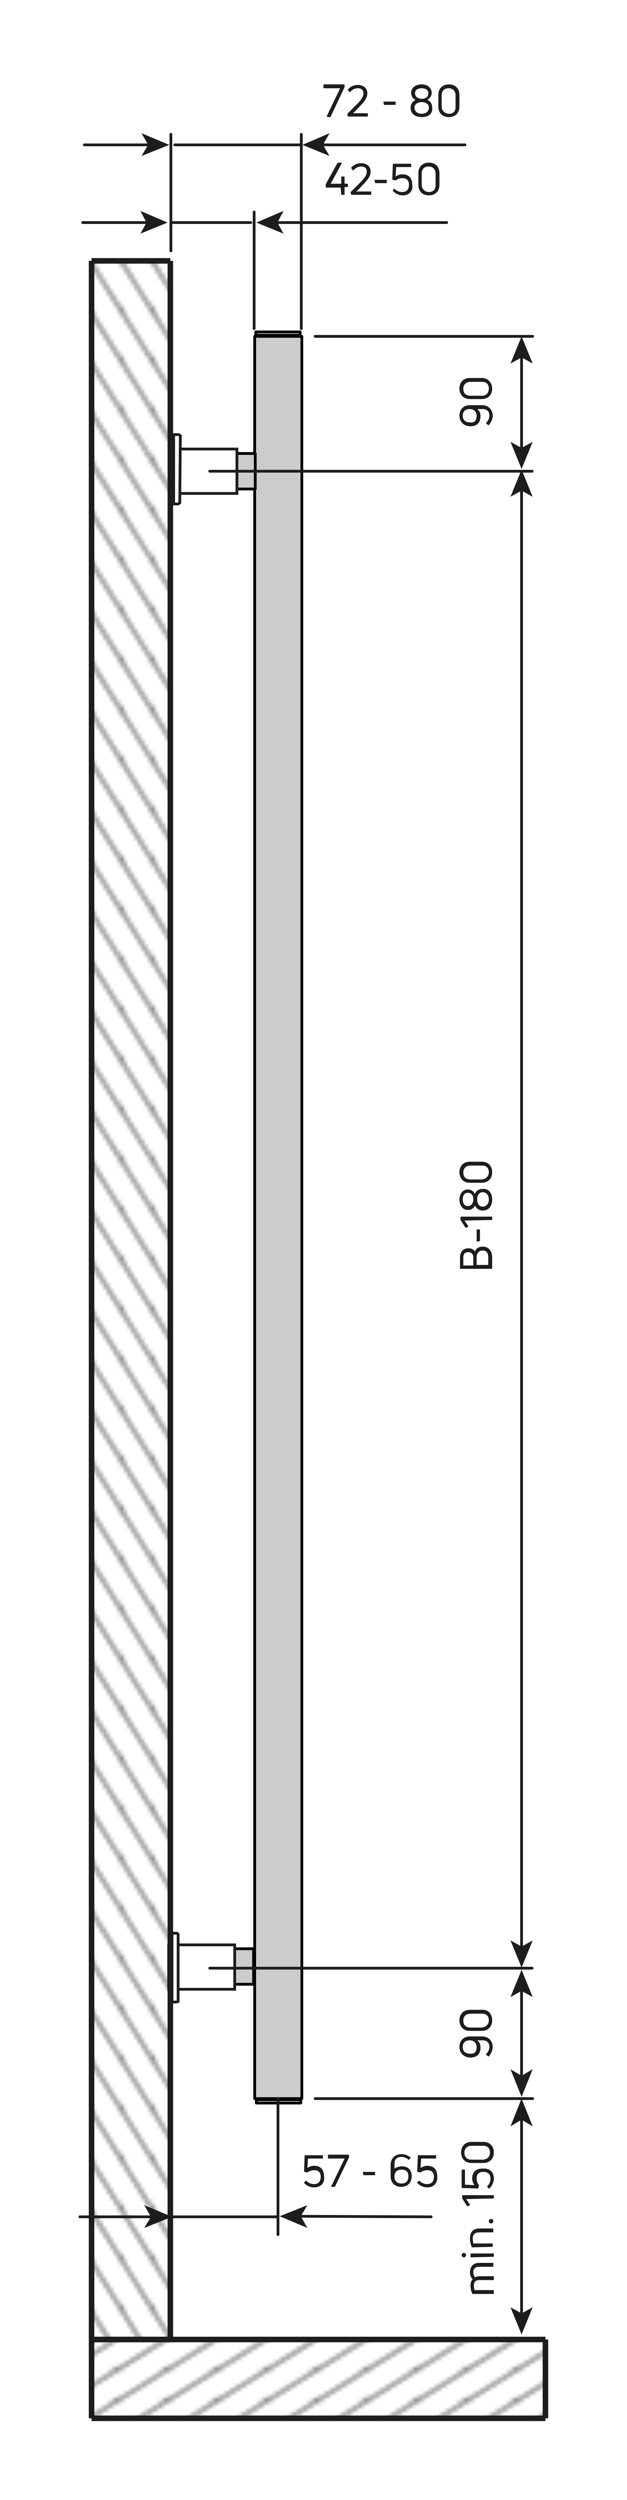 <?xml version="1.0" encoding="utf-8"?>
<!-- Generator: Adobe Illustrator 25.2.0, SVG Export Plug-In . SVG Version: 6.00 Build 0)  -->
<svg version="1.1" id="Ebene_1" xmlns="http://www.w3.org/2000/svg" xmlns:xlink="http://www.w3.org/1999/xlink" x="0px" y="0px"
	 viewBox="0 0 113 450.4" style="enable-background:new 0 0 113 450.4;" xml:space="preserve">
<style type="text/css">
	.st0{fill:none;}
	.st1{fill:none;stroke:#1D1D1B;stroke-width:0.5;}
	.st2{fill:#CCCCCC;stroke:#000000;stroke-width:0.5;stroke-linejoin:round;stroke-miterlimit:10;}
	.st3{fill:#FFFFFF;stroke:#1D1D1B;stroke-width:0.5;}
	.st4{fill:none;stroke:#000000;stroke-width:0.5;stroke-linecap:round;stroke-linejoin:round;stroke-miterlimit:10;}
	.st5{fill:none;stroke:#1D1D1B;stroke-width:0.5;stroke-linecap:round;stroke-linejoin:round;}
	.st6{fill:#1D1D1B;}
	.st7{fill:none;stroke:#1D1D1B;stroke-width:0.5;stroke-linecap:round;stroke-linejoin:round;stroke-miterlimit:500;}
	.st8{fill:url(#SVGID_1_);stroke:#1D1D1B;}
	.st9{fill:url(#SVGID_2_);}
	.st10{fill:url(#SVGID_3_);stroke:#1D1D1B;}
	.st11{fill:url(#SVGID_4_);stroke:#1D1D1B;}
	.st12{fill:url(#SVGID_5_);stroke:#1D1D1B;}
	.st13{fill:url(#SVGID_6_);stroke:#1D1D1B;}
	.st14{fill:url(#SVGID_7_);}
	.st15{fill:url(#SVGID_8_);stroke:#1D1D1B;}
	.st16{fill:url(#SVGID_9_);stroke:#1D1D1B;}
	.st17{fill:url(#SVGID_10_);stroke:#1D1D1B;}
</style>
<pattern  x="-369" y="-203.3" width="8.5" height="8.5" patternUnits="userSpaceOnUse" id="Schraffur_2" viewBox="8.7 -17.2 8.5 8.5" style="overflow:visible;">
	<g>
		<rect x="8.7" y="-17.2" class="st0" width="8.5" height="8.5"/>
		<line class="st1" x1="17.2" y1="-0.2" x2="25.7" y2="-8.7"/>
		<line class="st1" x1="8.7" y1="-0.2" x2="17.2" y2="-8.7"/>
		<line class="st1" x1="0.2" y1="-0.2" x2="8.7" y2="-8.7"/>
		<line class="st1" x1="17.2" y1="-8.7" x2="25.7" y2="-17.2"/>
		<line class="st1" x1="8.7" y1="-8.7" x2="17.2" y2="-17.2"/>
		<line class="st1" x1="0.2" y1="-8.7" x2="8.7" y2="-17.2"/>
		<line class="st1" x1="17.2" y1="-17.2" x2="25.7" y2="-25.7"/>
		<line class="st1" x1="8.7" y1="-17.2" x2="17.2" y2="-25.7"/>
		<line class="st1" x1="0.2" y1="-17.2" x2="8.7" y2="-25.7"/>
	</g>
</pattern>
<rect x="45.9" y="60.6" class="st2" width="8.5" height="317.5"/>
<rect x="34.2" y="81.7" class="st2" width="11.8" height="6.4"/>
<rect x="30.8" y="80.9" class="st3" width="11.9" height="8"/>
<rect x="33.9" y="351.1" class="st2" width="11.8" height="6.4"/>
<rect x="30.4" y="350.4" class="st3" width="11.9" height="8"/>
<rect x="46.1" y="59.8" class="st4" width="8" height="0.6"/>
<rect x="46.2" y="378.3" class="st4" width="8" height="0.6"/>
<polygon class="st3" points="32.1,360.6 31.8,360.7 31,360.7 31,348.3 31.9,348.3 32.1,348.5 "/>
<polygon class="st3" points="32.4,90.6 32.1,90.8 31.3,90.8 31.3,78.3 32.2,78.3 32.5,78.5 "/>
<g>
	<g>
		<line class="st5" x1="94" y1="81" x2="94" y2="64.1"/>
		<g>
			<polygon class="st6" points="94,84.5 96,79.6 94,80.7 92,79.6 			"/>
		</g>
		<g>
			<polygon class="st6" points="94,60.6 96,65.5 94,64.4 92,65.5 			"/>
		</g>
	</g>
</g>
<line class="st7" x1="37.8" y1="84.9" x2="95.9" y2="84.9"/>
<g>
	<g>
		<line class="st5" x1="94" y1="417.1" x2="94" y2="381.6"/>
		<g>
			<polygon class="st6" points="94,420.6 96,415.7 94,416.8 92,415.7 			"/>
		</g>
		<g>
			<polygon class="st6" points="94,378.1 96,383.1 94,381.9 92,383.1 			"/>
		</g>
	</g>
</g>
<line class="st7" x1="30.8" y1="45.2" x2="30.8" y2="24.2"/>
<line class="st7" x1="54.3" y1="59.2" x2="54.3" y2="24.2"/>
<line class="st7" x1="45.2" y1="40.1" x2="30.8" y2="40.1"/>
<g>
	<g>
		<line class="st5" x1="26.7" y1="40.1" x2="14.9" y2="40.1"/>
		<g>
			<polygon class="st6" points="30.2,40.1 25.3,38 26.4,40.1 25.3,42.1 			"/>
		</g>
	</g>
</g>
<line class="st7" x1="45.8" y1="59.2" x2="45.8" y2="38.2"/>
<g>
	<g>
		<line class="st5" x1="80.5" y1="40.1" x2="49.7" y2="40.1"/>
		<g>
			<polygon class="st6" points="46.2,40.1 51.1,38 50,40.1 51.1,42.1 			"/>
		</g>
	</g>
</g>
<line class="st7" x1="54.2" y1="26.1" x2="31.5" y2="26.1"/>
<g>
	<g>
		<line class="st5" x1="27" y1="26.1" x2="15.2" y2="26.1"/>
		<g>
			<polygon class="st6" points="30.5,26.1 25.5,24 26.7,26.1 25.5,28.1 			"/>
		</g>
	</g>
</g>
<g>
	<g>
		<line class="st5" x1="83.8" y1="26.1" x2="58" y2="26.1"/>
		<g>
			<polygon class="st6" points="54.5,26.1 59.4,24 58.2,26.1 59.4,28.1 			"/>
		</g>
	</g>
</g>
<line class="st7" x1="56.8" y1="60.6" x2="96" y2="60.6"/>
<line class="st7" x1="56.8" y1="378.1" x2="96" y2="378.1"/>
<g>
	<g>
		<line class="st5" x1="94" y1="351" x2="94" y2="88.1"/>
		<g>
			<polygon class="st6" points="94,354.5 96,349.6 94,350.7 92,349.6 			"/>
		</g>
		<g>
			<polygon class="st6" points="94,84.6 96,89.5 94,88.4 92,89.5 			"/>
		</g>
	</g>
</g>
<g>
	<g>
		<line class="st5" x1="94" y1="374.2" x2="94" y2="358.4"/>
		<g>
			<polygon class="st6" points="94,377.8 96,372.8 94,374 92,372.8 			"/>
		</g>
		<g>
			<polygon class="st6" points="94,354.9 96,359.8 94,358.7 92,359.8 			"/>
		</g>
	</g>
</g>
<line class="st7" x1="37.8" y1="354.6" x2="95.9" y2="354.6"/>
<line class="st7" x1="50.1" y1="402.6" x2="50.1" y2="378.1"/>
<line class="st7" x1="30.7" y1="399.4" x2="50.1" y2="399.4"/>
<g>
	<g>
		<line class="st5" x1="54" y1="399.3" x2="77.7" y2="399.4"/>
		<g>
			<polygon class="st6" points="50.4,399.3 55.4,401.4 54.2,399.3 55.4,397.3 			"/>
		</g>
	</g>
</g>
<g>
	<g>
		<line class="st5" x1="27.5" y1="399.4" x2="14.4" y2="399.4"/>
		<g>
			<polygon class="st6" points="31,399.4 26,397.3 27.2,399.4 26,401.4 			"/>
		</g>
	</g>
</g>
<g>
	<g>
		<path class="st6" d="M56.6,394.1c-0.7,0-1.3-0.3-1.8-0.8c0,0,0-0.1,0-0.1l0.3-0.3c0,0,0.1,0,0.1,0c0.4,0.4,0.8,0.6,1.4,0.6
			c0.8,0,1.2-0.5,1.2-1.3c0-0.8-0.4-1.2-1.2-1.2c-0.5,0-0.9,0.2-1.2,0.4c0,0-0.1,0-0.1,0l-0.4-0.1c0,0-0.1,0-0.1-0.1l0.1-2.8
			c0-0.1,0-0.1,0.1-0.1h3.1c0.1,0,0.1,0,0.1,0.1v0.4c0,0.1,0,0.1-0.1,0.1h-2.6l-0.1,1.7c0.3-0.2,0.7-0.4,1.2-0.4
			c1.1,0,1.8,0.6,1.8,1.9C58.6,393.3,57.8,394.1,56.6,394.1z"/>
		<path class="st6" d="M59.8,394c-0.1,0-0.1,0-0.1-0.1l2.4-5h-2.9c-0.1,0-0.1,0-0.1-0.1v-0.5c0-0.1,0-0.1,0.1-0.1h3.6
			c0.1,0,0.1,0,0.1,0.1v0.3c0,0,0,0.1,0,0.1l-2.5,5.2c0,0-0.1,0.1-0.1,0.1H59.8z"/>
		<path class="st6" d="M65.5,391.9C65.5,391.9,65.4,391.8,65.5,391.9l-0.1-0.5c0-0.1,0-0.1,0.1-0.1h2c0.1,0,0.1,0,0.1,0.1v0.4
			c0,0.1,0,0.1-0.1,0.1H65.5z"/>
		<path class="st6" d="M72.4,390.3c1.1,0,1.8,0.6,1.8,1.8c0,1.2-0.8,1.9-1.9,1.9c-1.1,0-1.9-0.7-1.9-1.9V390c0-1.2,0.9-1.9,1.9-1.9
			c0.6,0,1.2,0.2,1.7,0.6c0,0,0,0.1,0,0.1l-0.3,0.3c0,0.1-0.1,0.1-0.1,0c-0.3-0.3-0.8-0.5-1.3-0.5c-0.7,0-1.2,0.4-1.2,1.2v0.9
			C71.4,390.5,71.9,390.3,72.4,390.3z M72.4,393.4c0.8,0,1.2-0.5,1.2-1.3c0-0.8-0.4-1.2-1.2-1.2c-0.7,0-1.3,0.3-1.3,1.2v0.1
			C71.1,393,71.6,393.4,72.4,393.4z"/>
		<path class="st6" d="M77,394.1c-0.7,0-1.3-0.3-1.8-0.8c0,0,0-0.1,0-0.1l0.3-0.3c0,0,0.1,0,0.1,0c0.4,0.4,0.8,0.6,1.4,0.6
			c0.8,0,1.2-0.5,1.2-1.3c0-0.8-0.4-1.2-1.2-1.2c-0.5,0-0.9,0.2-1.2,0.4c0,0-0.1,0-0.1,0l-0.4-0.1c0,0-0.1,0-0.1-0.1l0.1-2.8
			c0-0.1,0-0.1,0.1-0.1h3.1c0.1,0,0.1,0,0.1,0.1v0.4c0,0.1,0,0.1-0.1,0.1h-2.6l-0.1,1.7c0.3-0.2,0.7-0.4,1.2-0.4
			c1.1,0,1.8,0.6,1.8,1.9C78.9,393.3,78.2,394.1,77,394.1z"/>
	</g>
</g>
<g>
	<g>
		<path class="st6" d="M85.6,225.5c0.2-0.6,0.7-0.9,1.4-0.9c1,0,1.7,0.7,1.7,2v1.9c0,0.1,0,0.1-0.1,0.1H83c-0.1,0-0.1,0-0.1-0.1
			v-1.9c0-1.1,0.6-1.7,1.5-1.7C84.9,224.9,85.4,225.1,85.6,225.5z M83.5,226.6v1.4h1.8v-1.4c0-0.6-0.3-1-0.9-1
			C83.8,225.6,83.5,225.9,83.5,226.6z M88,226.6c0-0.8-0.3-1.3-1-1.3c-0.6,0-1.1,0.4-1.1,1.2v1.4H88V226.6z"/>
		<path class="st6" d="M86.5,223.6C86.5,223.7,86.5,223.7,86.5,223.6l-0.5,0.1c-0.1,0-0.1,0-0.1-0.1v-2c0-0.1,0-0.1,0.1-0.1h0.4
			c0.1,0,0.1,0,0.1,0.1V223.6z"/>
		<path class="st6" d="M88.6,219.8C88.6,219.9,88.6,219.9,88.6,219.8l-4.9,0.1l0.7,1c0,0,0,0.1,0,0.1l-0.4,0.2c0,0-0.1,0-0.1,0
			l-0.9-1.4c0,0,0-0.1,0-0.1v-0.4c0-0.1,0-0.1,0.1-0.1h5.5c0.1,0,0.1,0,0.1,0.1V219.8z"/>
		<path class="st6" d="M88.7,216.1c0,1.2-0.6,2-1.7,2c-0.6,0-1.1-0.3-1.4-0.9c-0.2,0.5-0.7,0.8-1.3,0.8c-0.8,0-1.5-0.7-1.5-1.9
			c0-1.1,0.7-1.8,1.5-1.8c0.6,0,1,0.3,1.3,0.8c0.2-0.6,0.8-0.9,1.4-0.9C88,214.1,88.7,214.9,88.7,216.1z M85.3,216.1
			c0-0.8-0.4-1.2-1-1.2c-0.6,0-0.9,0.5-0.9,1.2c0,0.7,0.3,1.2,0.9,1.2C84.9,217.3,85.3,216.8,85.3,216.1z M88.1,216.1
			c0-0.8-0.5-1.3-1.1-1.3c-0.6,0-1,0.5-1,1.3c0,0.8,0.4,1.3,1,1.3C87.6,217.4,88.1,216.9,88.1,216.1z"/>
		<path class="st6" d="M88.7,211.2c0,1-0.6,1.9-1.9,1.9h-2.1c-1.3,0-1.9-0.9-1.9-1.9c0-1,0.6-1.9,1.9-1.9h2.1
			C88.1,209.3,88.7,210.2,88.7,211.2z M88.1,211.2c0-0.6-0.3-1.2-1.2-1.2h-2.1c-0.9,0-1.3,0.6-1.3,1.2c0,0.7,0.3,1.3,1.3,1.3h2.1
			C87.7,212.4,88.1,211.8,88.1,211.2z"/>
	</g>
</g>
<g>
	<g>
		<path class="st6" d="M82.8,368.8c0-1.1,0.7-1.9,1.9-1.9h2.2c1.2,0,1.9,0.9,1.9,1.9c0,0.6-0.3,1.2-0.7,1.7c0,0-0.1,0-0.1,0
			l-0.4-0.3c0,0,0-0.1,0-0.1c0.3-0.3,0.6-0.8,0.6-1.3c0-0.7-0.4-1.2-1.2-1.2H86c0.4,0.3,0.6,0.7,0.6,1.3c0,1.1-0.6,1.8-1.8,1.8
			C83.6,370.7,82.8,369.9,82.8,368.8z M85.9,368.8c0-0.6-0.4-1.2-1.2-1.2h-0.1c-0.8,0-1.2,0.5-1.2,1.2c0,0.8,0.5,1.2,1.3,1.2
			C85.5,370.1,85.9,369.7,85.9,368.8z"/>
		<path class="st6" d="M88.7,364c0,1-0.6,1.9-1.9,1.9h-2.1c-1.3,0-1.9-0.9-1.9-1.9c0-1,0.6-1.9,1.9-1.9h2.1
			C88.1,362,88.7,363,88.7,364z M88.1,364c0-0.6-0.3-1.2-1.2-1.2h-2.1c-0.9,0-1.3,0.6-1.3,1.2c0,0.7,0.3,1.3,1.3,1.3h2.1
			C87.7,365.2,88.1,364.6,88.1,364z"/>
	</g>
</g>
<g>
	<g>
		<path class="st6" d="M82.8,74.9c0-1.1,0.7-1.9,1.9-1.9h2.2c1.2,0,1.9,0.9,1.9,1.9c0,0.6-0.3,1.2-0.7,1.7c0,0-0.1,0-0.1,0l-0.4-0.3
			c0,0,0-0.1,0-0.1c0.3-0.3,0.6-0.8,0.6-1.3c0-0.7-0.4-1.2-1.2-1.2H86c0.4,0.3,0.6,0.7,0.6,1.3c0,1.1-0.6,1.8-1.8,1.8
			C83.6,76.8,82.8,76,82.8,74.9z M85.9,74.9c0-0.6-0.4-1.2-1.2-1.2h-0.1c-0.8,0-1.2,0.5-1.2,1.2c0,0.8,0.5,1.2,1.3,1.2
			C85.5,76.2,85.9,75.8,85.9,74.9z"/>
		<path class="st6" d="M88.7,70c0,1-0.6,1.9-1.9,1.9h-2.1c-1.3,0-1.9-0.9-1.9-1.9c0-1,0.6-1.9,1.9-1.9h2.1
			C88.1,68.1,88.7,69.1,88.7,70z M88.1,70c0-0.6-0.3-1.2-1.2-1.2h-2.1c-0.9,0-1.3,0.6-1.3,1.2c0,0.7,0.3,1.3,1.3,1.3h2.1
			C87.7,71.3,88.1,70.7,88.1,70z"/>
	</g>
</g>
<g>
	<g>
		<path class="st6" d="M84.7,409.4c0-1,0.6-1.7,1.6-1.7h2.5c0.1,0,0.1,0,0.1,0.1v0.5c0,0.1,0,0.1-0.1,0.1h-2.5c-0.6,0-1,0.3-1,1
			c0,0.3,0.1,0.6,0.3,0.9c0.2-0.1,0.5-0.2,0.8-0.2h2.5c0.1,0,0.1,0,0.1,0.1v0.5c0,0.1,0,0.1-0.1,0.1h-2.5c-0.7,0-1,0.3-1,1
			c0,0.3,0.1,0.6,0.1,0.8h3.4c0.1,0,0.1,0,0.1,0.1v0.5c0,0.1,0,0.1-0.1,0.1h-3.7c0,0-0.1,0-0.1-0.1c-0.2-0.4-0.3-0.9-0.3-1.4
			c0-0.5,0.1-0.9,0.4-1.1C84.8,410.2,84.7,409.9,84.7,409.4z"/>
		<path class="st6" d="M84,406.3c0,0.2-0.2,0.4-0.4,0.4c-0.2,0-0.4-0.2-0.4-0.4s0.2-0.4,0.4-0.4C83.8,405.9,84,406.1,84,406.3z
			 M88.9,406.6C88.9,406.6,88.9,406.7,88.9,406.6l-4,0.1c-0.1,0-0.1,0-0.1-0.1v-0.5c0-0.1,0-0.1,0.1-0.1h4c0.1,0,0.1,0,0.1,0.1
			V406.6z"/>
		<path class="st6" d="M88.9,404.8C88.9,404.9,88.9,404.9,88.9,404.8l-3.8,0.1c0,0-0.1,0-0.1-0.1c-0.2-0.5-0.3-1-0.3-1.5
			c0-1.1,0.5-1.8,1.7-1.8h2.4c0.1,0,0.1,0,0.1,0.1v0.5c0,0.1,0,0.1-0.1,0.1h-2.4c-0.8,0-1.2,0.4-1.2,1.1c0,0.3,0.1,0.7,0.1,0.9h3.4
			c0.1,0,0.1,0,0.1,0.1V404.8z"/>
		<path class="st6" d="M88.9,400.2c0,0.3-0.2,0.4-0.4,0.4c-0.3,0-0.4-0.2-0.4-0.4c0-0.3,0.2-0.4,0.4-0.4
			C88.7,399.7,88.9,399.9,88.9,400.2z"/>
		<path class="st6" d="M88.9,396.1C88.9,396.2,88.9,396.2,88.9,396.1l-4.9,0.1l0.7,1c0,0,0,0.1,0,0.1l-0.4,0.2c0,0-0.1,0-0.1,0
			l-0.9-1.4c0,0,0-0.1,0-0.1v-0.4c0-0.1,0-0.1,0.1-0.1h5.5c0.1,0,0.1,0,0.1,0.1V396.1z"/>
		<path class="st6" d="M89,392.5c0,0.7-0.3,1.3-0.8,1.8c0,0-0.1,0-0.1,0l-0.3-0.3c0,0,0-0.1,0-0.1c0.4-0.4,0.6-0.8,0.6-1.4
			c0-0.8-0.5-1.2-1.3-1.2c-0.8,0-1.2,0.4-1.2,1.2c0,0.5,0.2,0.9,0.4,1.2c0,0,0,0.1,0,0.1l-0.1,0.4c0,0,0,0.1-0.1,0.1l-2.8-0.1
			c-0.1,0-0.1,0-0.1-0.1V391c0-0.1,0-0.1,0.1-0.1h0.4c0.1,0,0.1,0,0.1,0.1v2.6l1.7,0.1c-0.2-0.3-0.4-0.7-0.4-1.2
			c0-1.1,0.6-1.8,1.9-1.8C88.2,390.6,89,391.3,89,392.5z"/>
		<path class="st6" d="M89,387.8c0,1-0.6,1.9-1.9,1.9H85c-1.3,0-1.9-0.9-1.9-1.9c0-1,0.6-1.9,1.9-1.9h2.1
			C88.4,385.9,89,386.8,89,387.8z M88.3,387.8c0-0.6-0.3-1.2-1.2-1.2H85c-0.9,0-1.3,0.6-1.3,1.2c0,0.7,0.3,1.3,1.3,1.3h2.1
			C88,389,88.3,388.4,88.3,387.8z"/>
	</g>
</g>
<g>
	<g>
		<path class="st6" d="M59,21c-0.1,0-0.1,0-0.1-0.1l2.4-5h-2.9c-0.1,0-0.1,0-0.1-0.1v-0.5c0-0.1,0-0.1,0.1-0.1h3.6
			c0.1,0,0.1,0,0.1,0.1v0.3c0,0,0,0.1,0,0.1L59.6,21c0,0-0.1,0.1-0.1,0.1H59z"/>
		<path class="st6" d="M62.7,21C62.7,21,62.6,21,62.7,21l-0.1-0.4c0,0,0-0.1,0-0.1l1.6-1.6c0.8-0.8,1.3-1.4,1.3-2.1
			c0-0.5-0.3-0.9-1-0.9c-0.6,0-1.1,0.3-1.4,0.7c0,0-0.1,0-0.1,0l-0.3-0.4c0,0,0-0.1,0-0.1c0.4-0.4,0.9-0.8,1.8-0.8
			c1,0,1.7,0.6,1.7,1.5c0,0.8-0.5,1.5-1.4,2.4c-0.3,0.3-0.7,0.8-1.2,1.2h2.6c0.1,0,0.1,0,0.1,0.1v0.4c0,0.1,0,0.1-0.1,0.1H62.7z"/>
		<path class="st6" d="M69.2,18.9C69.1,18.9,69.1,18.9,69.2,18.9l-0.1-0.5c0-0.1,0-0.1,0.1-0.1h2c0.1,0,0.1,0,0.1,0.1v0.4
			c0,0.1,0,0.1-0.1,0.1H69.2z"/>
		<path class="st6" d="M76,21.1c-1.2,0-2-0.6-2-1.7c0-0.6,0.3-1.1,0.9-1.4c-0.5-0.2-0.8-0.7-0.8-1.3c0-0.8,0.7-1.5,1.9-1.5
			c1.1,0,1.8,0.7,1.8,1.5c0,0.6-0.3,1-0.8,1.3c0.6,0.2,0.9,0.8,0.9,1.4C78,20.5,77.2,21.1,76,21.1z M76,20.5c0.8,0,1.3-0.5,1.3-1.1
			c0-0.6-0.5-1-1.3-1c-0.8,0-1.3,0.4-1.3,1C74.7,20,75.2,20.5,76,20.5z M76,17.8c0.8,0,1.2-0.4,1.2-1c0-0.6-0.5-0.9-1.2-0.9
			c-0.7,0-1.2,0.3-1.2,0.9C74.8,17.4,75.3,17.8,76,17.8z"/>
		<path class="st6" d="M80.9,21.1c-1,0-1.9-0.6-1.9-1.9v-2.1c0-1.3,0.9-1.9,1.9-1.9c1,0,1.9,0.6,1.9,1.9v2.1
			C82.8,20.5,81.9,21.1,80.9,21.1z M80.9,20.5c0.6,0,1.2-0.3,1.2-1.2v-2.1c0-0.9-0.6-1.3-1.2-1.3c-0.7,0-1.3,0.3-1.3,1.3v2.1
			C79.7,20.1,80.3,20.5,80.9,20.5z"/>
	</g>
</g>
<g>
	<g>
		<path class="st6" d="M61.5,35.1C61.4,35.1,61.4,35.1,61.5,35.1l-0.1-1.3h-2.6c-0.1,0-0.1,0-0.1-0.1v-0.4c0,0,0-0.1,0-0.1l2.1-3.8
			c0,0,0.1-0.1,0.1-0.1h0.6c0.1,0,0.1,0,0.1,0.1l-2,3.7h1.9v-1.2c0-0.1,0-0.1,0.1-0.1H62c0.1,0,0.1,0,0.1,0.1v1.2h0.5
			c0.1,0,0.1,0,0.1,0.1v0.4c0,0.1,0,0.1-0.1,0.1h-0.5V35c0,0.1,0,0.1-0.1,0.1H61.5z"/>
		<path class="st6" d="M63.3,35.1C63.2,35.1,63.2,35.1,63.3,35.1l-0.1-0.4c0,0,0-0.1,0-0.1l1.6-1.6c0.8-0.8,1.3-1.4,1.3-2.1
			c0-0.5-0.3-0.9-1-0.9c-0.6,0-1.1,0.3-1.4,0.7c0,0-0.1,0-0.1,0l-0.3-0.4c0,0,0-0.1,0-0.1c0.4-0.4,0.9-0.8,1.8-0.8
			c1,0,1.7,0.6,1.7,1.5c0,0.8-0.5,1.5-1.4,2.4c-0.3,0.3-0.7,0.8-1.2,1.2h2.6c0.1,0,0.1,0,0.1,0.1V35c0,0.1,0,0.1-0.1,0.1H63.3z"/>
		<path class="st6" d="M67.6,33C67.6,33,67.5,33,67.6,33l-0.1-0.5c0-0.1,0-0.1,0.1-0.1h2c0.1,0,0.1,0,0.1,0.1v0.4
			c0,0.1,0,0.1-0.1,0.1H67.6z"/>
		<path class="st6" d="M72.6,35.2c-0.7,0-1.3-0.3-1.8-0.8c0,0,0-0.1,0-0.1L71,34c0,0,0.1,0,0.1,0c0.4,0.4,0.8,0.6,1.4,0.6
			c0.8,0,1.2-0.5,1.2-1.3c0-0.8-0.4-1.2-1.2-1.2c-0.5,0-0.9,0.2-1.2,0.4c0,0-0.1,0-0.1,0l-0.4-0.1c0,0-0.1,0-0.1-0.1l0.1-2.7
			c0-0.1,0-0.1,0.1-0.1h3.1c0.1,0,0.1,0,0.1,0.1v0.4c0,0.1,0,0.1-0.1,0.1h-2.6l-0.1,1.7c0.3-0.2,0.7-0.4,1.2-0.4
			c1.1,0,1.8,0.6,1.8,1.9C74.5,34.4,73.7,35.2,72.6,35.2z"/>
		<path class="st6" d="M77.3,35.2c-1,0-1.9-0.6-1.9-1.9v-2.1c0-1.3,0.9-1.9,1.9-1.9c1,0,1.9,0.6,1.9,1.9v2.1
			C79.2,34.6,78.3,35.2,77.3,35.2z M77.3,34.6c0.6,0,1.2-0.3,1.2-1.2v-2.1c0-0.9-0.6-1.3-1.2-1.3c-0.7,0-1.3,0.3-1.3,1.3v2.1
			C76.1,34.2,76.7,34.6,77.3,34.6z"/>
	</g>
</g>
<g>
	<pattern  id="SVGID_1_" xlink:href="#Schraffur_2" patternTransform="matrix(1 0 0 0.621 47.441 -2688.292)">
	</pattern>
	<line class="st8" x1="16.5" y1="421.5" x2="16.5" y2="435.7"/>
	<pattern  id="SVGID_2_" xlink:href="#Schraffur_2" patternTransform="matrix(1 0 0 0.621 39.441 -2688.292)">
	</pattern>
	<polyline class="st9" points="16.5,435.7 98.3,435.7 98.3,421.5 16.5,421.5 	"/>
	<pattern  id="SVGID_3_" xlink:href="#Schraffur_2" patternTransform="matrix(1 0 0 0.621 39.441 -2688.292)">
	</pattern>
	<line class="st10" x1="98.3" y1="435.7" x2="16.5" y2="435.7"/>
	<pattern  id="SVGID_4_" xlink:href="#Schraffur_2" patternTransform="matrix(1 0 0 0.621 55.441 -2688.292)">
	</pattern>
	<line class="st11" x1="98.3" y1="421.5" x2="98.3" y2="435.7"/>
	<pattern  id="SVGID_5_" xlink:href="#Schraffur_2" patternTransform="matrix(1 0 0 0.621 39.441 -2688.292)">
	</pattern>
	<line class="st12" x1="16.5" y1="421.5" x2="98.3" y2="421.5"/>
</g>
<g>
	<g>
		<pattern  id="SVGID_6_" xlink:href="#Schraffur_2" patternTransform="matrix(-0.621 0 0 1 -11933.195 7.567)">
		</pattern>
		<line class="st13" x1="30.7" y1="47" x2="30.7" y2="421.5"/>
		<pattern  id="SVGID_7_" xlink:href="#Schraffur_2" patternTransform="matrix(-0.621 0 0 1 -11933.195 7.567)">
		</pattern>
		<polygon class="st14" points="30.7,421.5 16.5,421.5 16.5,47 30.7,47 		"/>
		<pattern  id="SVGID_8_" xlink:href="#Schraffur_2" patternTransform="matrix(-0.621 0 0 1 -11933.195 7.567)">
		</pattern>
		<line class="st15" x1="16.5" y1="421.5" x2="30.7" y2="421.5"/>
		<pattern  id="SVGID_9_" xlink:href="#Schraffur_2" patternTransform="matrix(-0.621 0 0 1 -11933.195 7.567)">
		</pattern>
		<line class="st16" x1="16.5" y1="47" x2="16.5" y2="421.5"/>
	</g>
	<pattern  id="SVGID_10_" xlink:href="#Schraffur_2" patternTransform="matrix(-0.621 0 0 1 -11933.195 -34.433)">
	</pattern>
	<line class="st17" x1="30.7" y1="47" x2="16.5" y2="47"/>
</g>
<g>
</g>
<g>
</g>
<g>
</g>
<g>
</g>
<g>
</g>
<g>
</g>
<g>
</g>
</svg>
